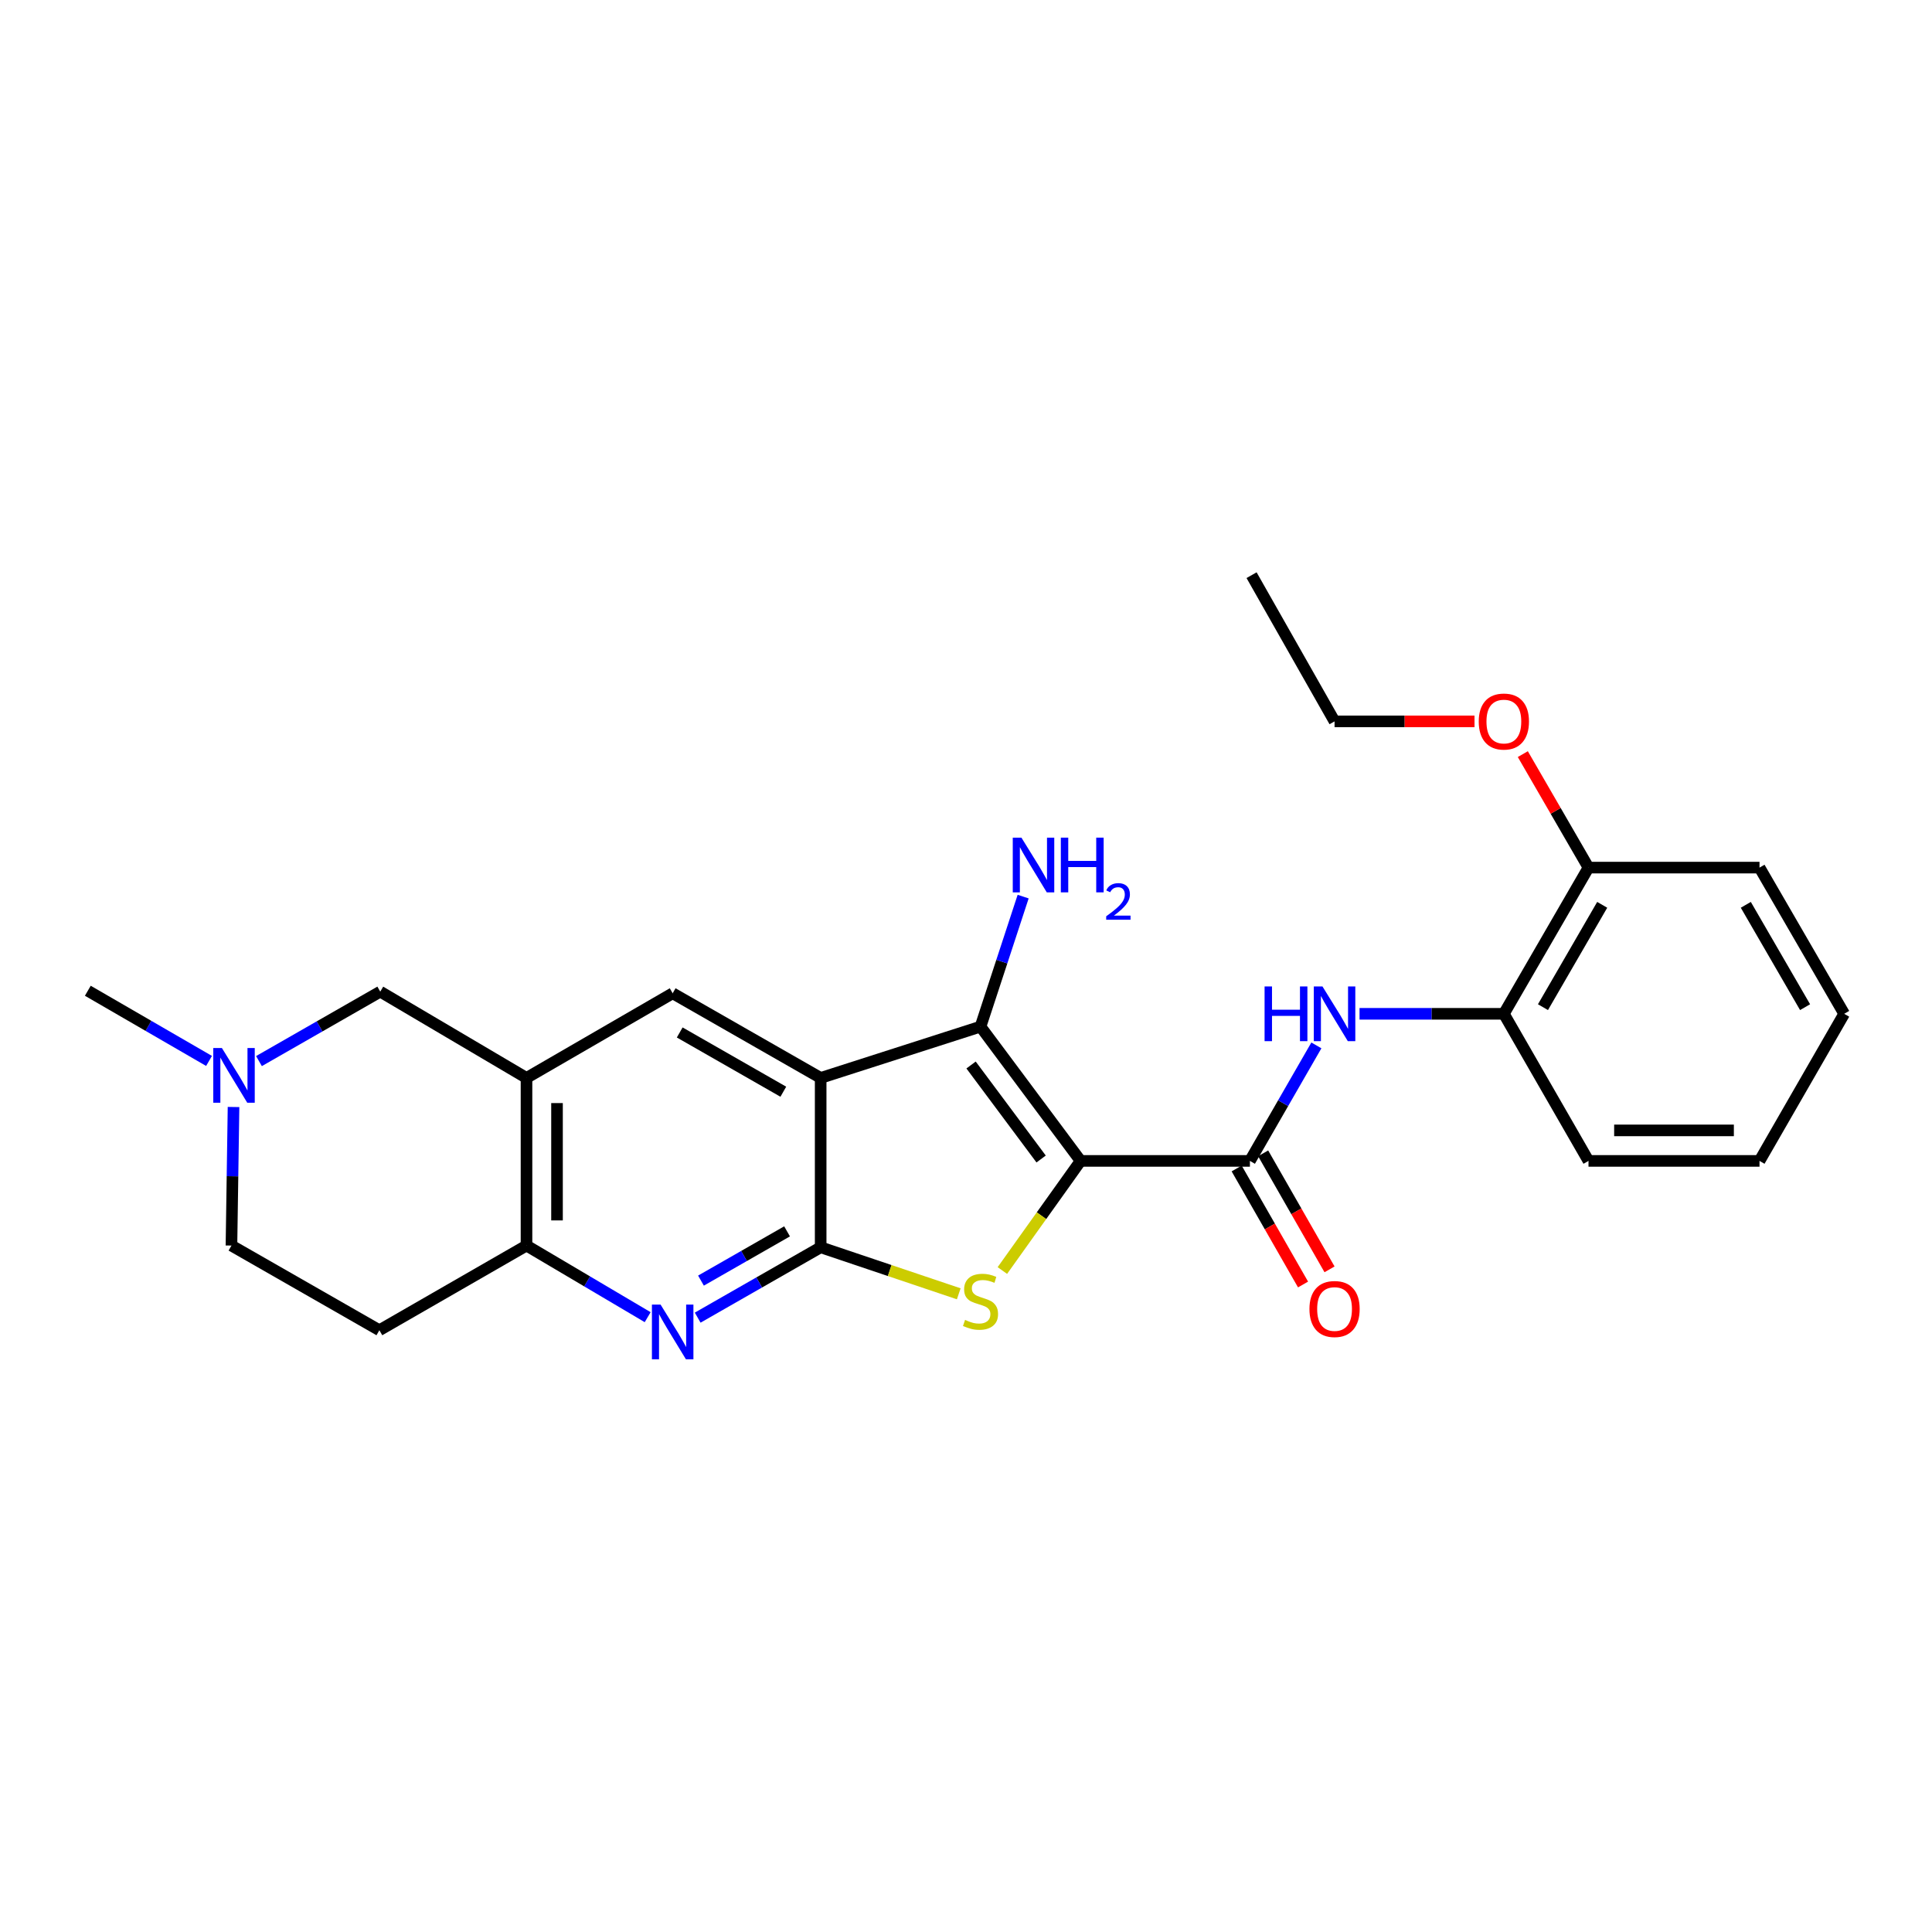 <?xml version='1.0' encoding='iso-8859-1'?>
<svg version='1.1' baseProfile='full'
              xmlns='http://www.w3.org/2000/svg'
                      xmlns:rdkit='http://www.rdkit.org/xml'
                      xmlns:xlink='http://www.w3.org/1999/xlink'
                  xml:space='preserve'
width='1000px' height='1000px' viewBox='0 0 1000 1000'>
<!-- END OF HEADER -->
<rect style='opacity:1.0;fill:#FFFFFF;stroke:none' width='1000' height='1000' x='0' y='0'> </rect>
<path class='bond-2' d='M 559.319,600.883 L 539.069,629.253' style='fill:none;fill-rule:evenodd;stroke:#000000;stroke-width:6px;stroke-linecap:butt;stroke-linejoin:miter;stroke-opacity:1' />
<path class='bond-2' d='M 539.069,629.253 L 518.82,657.623' style='fill:none;fill-rule:evenodd;stroke:#CCCC00;stroke-width:6px;stroke-linecap:butt;stroke-linejoin:miter;stroke-opacity:1' />
<path class='bond-3' d='M 559.319,600.883 L 507.51,531.378' style='fill:none;fill-rule:evenodd;stroke:#000000;stroke-width:6px;stroke-linecap:butt;stroke-linejoin:miter;stroke-opacity:1' />
<path class='bond-3' d='M 538.885,599.895 L 502.62,551.242' style='fill:none;fill-rule:evenodd;stroke:#000000;stroke-width:6px;stroke-linecap:butt;stroke-linejoin:miter;stroke-opacity:1' />
<path class='bond-4' d='M 559.319,600.883 L 646.95,600.883' style='fill:none;fill-rule:evenodd;stroke:#000000;stroke-width:6px;stroke-linecap:butt;stroke-linejoin:miter;stroke-opacity:1' />
<path class='bond-0' d='M 424.775,557.936 L 507.51,531.378' style='fill:none;fill-rule:evenodd;stroke:#000000;stroke-width:6px;stroke-linecap:butt;stroke-linejoin:miter;stroke-opacity:1' />
<path class='bond-7' d='M 424.775,557.936 L 348.172,514.12' style='fill:none;fill-rule:evenodd;stroke:#000000;stroke-width:6px;stroke-linecap:butt;stroke-linejoin:miter;stroke-opacity:1' />
<path class='bond-7' d='M 405.443,565.072 L 351.821,534.401' style='fill:none;fill-rule:evenodd;stroke:#000000;stroke-width:6px;stroke-linecap:butt;stroke-linejoin:miter;stroke-opacity:1' />
<path class='bond-26' d='M 424.775,557.936 L 424.775,645.594' style='fill:none;fill-rule:evenodd;stroke:#000000;stroke-width:6px;stroke-linecap:butt;stroke-linejoin:miter;stroke-opacity:1' />
<path class='bond-1' d='M 424.775,645.594 L 460.511,657.633' style='fill:none;fill-rule:evenodd;stroke:#000000;stroke-width:6px;stroke-linecap:butt;stroke-linejoin:miter;stroke-opacity:1' />
<path class='bond-1' d='M 460.511,657.633 L 496.248,669.673' style='fill:none;fill-rule:evenodd;stroke:#CCCC00;stroke-width:6px;stroke-linecap:butt;stroke-linejoin:miter;stroke-opacity:1' />
<path class='bond-5' d='M 424.775,645.594 L 392.946,663.802' style='fill:none;fill-rule:evenodd;stroke:#000000;stroke-width:6px;stroke-linecap:butt;stroke-linejoin:miter;stroke-opacity:1' />
<path class='bond-5' d='M 392.946,663.802 L 361.118,682.011' style='fill:none;fill-rule:evenodd;stroke:#0000FF;stroke-width:6px;stroke-linecap:butt;stroke-linejoin:miter;stroke-opacity:1' />
<path class='bond-5' d='M 407.384,637.348 L 385.104,650.095' style='fill:none;fill-rule:evenodd;stroke:#000000;stroke-width:6px;stroke-linecap:butt;stroke-linejoin:miter;stroke-opacity:1' />
<path class='bond-5' d='M 385.104,650.095 L 362.824,662.841' style='fill:none;fill-rule:evenodd;stroke:#0000FF;stroke-width:6px;stroke-linecap:butt;stroke-linejoin:miter;stroke-opacity:1' />
<path class='bond-15' d='M 507.51,531.378 L 518.545,497.73' style='fill:none;fill-rule:evenodd;stroke:#000000;stroke-width:6px;stroke-linecap:butt;stroke-linejoin:miter;stroke-opacity:1' />
<path class='bond-15' d='M 518.545,497.73 L 529.58,464.082' style='fill:none;fill-rule:evenodd;stroke:#0000FF;stroke-width:6px;stroke-linecap:butt;stroke-linejoin:miter;stroke-opacity:1' />
<path class='bond-8' d='M 646.95,600.883 L 664.151,570.992' style='fill:none;fill-rule:evenodd;stroke:#000000;stroke-width:6px;stroke-linecap:butt;stroke-linejoin:miter;stroke-opacity:1' />
<path class='bond-8' d='M 664.151,570.992 L 681.353,541.101' style='fill:none;fill-rule:evenodd;stroke:#0000FF;stroke-width:6px;stroke-linecap:butt;stroke-linejoin:miter;stroke-opacity:1' />
<path class='bond-14' d='M 640.096,604.805 L 657.276,634.83' style='fill:none;fill-rule:evenodd;stroke:#000000;stroke-width:6px;stroke-linecap:butt;stroke-linejoin:miter;stroke-opacity:1' />
<path class='bond-14' d='M 657.276,634.83 L 674.456,664.855' style='fill:none;fill-rule:evenodd;stroke:#FF0000;stroke-width:6px;stroke-linecap:butt;stroke-linejoin:miter;stroke-opacity:1' />
<path class='bond-14' d='M 653.804,596.961 L 670.984,626.987' style='fill:none;fill-rule:evenodd;stroke:#000000;stroke-width:6px;stroke-linecap:butt;stroke-linejoin:miter;stroke-opacity:1' />
<path class='bond-14' d='M 670.984,626.987 L 688.164,657.012' style='fill:none;fill-rule:evenodd;stroke:#FF0000;stroke-width:6px;stroke-linecap:butt;stroke-linejoin:miter;stroke-opacity:1' />
<path class='bond-9' d='M 335.235,681.771 L 303.876,663.235' style='fill:none;fill-rule:evenodd;stroke:#0000FF;stroke-width:6px;stroke-linecap:butt;stroke-linejoin:miter;stroke-opacity:1' />
<path class='bond-9' d='M 303.876,663.235 L 272.517,644.699' style='fill:none;fill-rule:evenodd;stroke:#000000;stroke-width:6px;stroke-linecap:butt;stroke-linejoin:miter;stroke-opacity:1' />
<path class='bond-6' d='M 272.517,557.936 L 348.172,514.12' style='fill:none;fill-rule:evenodd;stroke:#000000;stroke-width:6px;stroke-linecap:butt;stroke-linejoin:miter;stroke-opacity:1' />
<path class='bond-12' d='M 272.517,557.936 L 196.818,513.269' style='fill:none;fill-rule:evenodd;stroke:#000000;stroke-width:6px;stroke-linecap:butt;stroke-linejoin:miter;stroke-opacity:1' />
<path class='bond-27' d='M 272.517,557.936 L 272.517,644.699' style='fill:none;fill-rule:evenodd;stroke:#000000;stroke-width:6px;stroke-linecap:butt;stroke-linejoin:miter;stroke-opacity:1' />
<path class='bond-27' d='M 288.309,570.95 L 288.309,631.684' style='fill:none;fill-rule:evenodd;stroke:#000000;stroke-width:6px;stroke-linecap:butt;stroke-linejoin:miter;stroke-opacity:1' />
<path class='bond-11' d='M 703.696,524.745 L 741.047,524.745' style='fill:none;fill-rule:evenodd;stroke:#0000FF;stroke-width:6px;stroke-linecap:butt;stroke-linejoin:miter;stroke-opacity:1' />
<path class='bond-11' d='M 741.047,524.745 L 778.397,524.745' style='fill:none;fill-rule:evenodd;stroke:#000000;stroke-width:6px;stroke-linecap:butt;stroke-linejoin:miter;stroke-opacity:1' />
<path class='bond-13' d='M 272.517,644.699 L 196.361,688.523' style='fill:none;fill-rule:evenodd;stroke:#000000;stroke-width:6px;stroke-linecap:butt;stroke-linejoin:miter;stroke-opacity:1' />
<path class='bond-10' d='M 134.039,549.221 L 165.428,531.245' style='fill:none;fill-rule:evenodd;stroke:#0000FF;stroke-width:6px;stroke-linecap:butt;stroke-linejoin:miter;stroke-opacity:1' />
<path class='bond-10' d='M 165.428,531.245 L 196.818,513.269' style='fill:none;fill-rule:evenodd;stroke:#000000;stroke-width:6px;stroke-linecap:butt;stroke-linejoin:miter;stroke-opacity:1' />
<path class='bond-19' d='M 108.193,549.136 L 76.824,530.975' style='fill:none;fill-rule:evenodd;stroke:#0000FF;stroke-width:6px;stroke-linecap:butt;stroke-linejoin:miter;stroke-opacity:1' />
<path class='bond-19' d='M 76.824,530.975 L 45.455,512.813' style='fill:none;fill-rule:evenodd;stroke:#000000;stroke-width:6px;stroke-linecap:butt;stroke-linejoin:miter;stroke-opacity:1' />
<path class='bond-29' d='M 120.874,572.982 L 120.338,608.84' style='fill:none;fill-rule:evenodd;stroke:#0000FF;stroke-width:6px;stroke-linecap:butt;stroke-linejoin:miter;stroke-opacity:1' />
<path class='bond-29' d='M 120.338,608.84 L 119.802,644.699' style='fill:none;fill-rule:evenodd;stroke:#000000;stroke-width:6px;stroke-linecap:butt;stroke-linejoin:miter;stroke-opacity:1' />
<path class='bond-16' d='M 778.397,524.745 L 822.204,449.072' style='fill:none;fill-rule:evenodd;stroke:#000000;stroke-width:6px;stroke-linecap:butt;stroke-linejoin:miter;stroke-opacity:1' />
<path class='bond-16' d='M 798.635,521.306 L 829.3,468.336' style='fill:none;fill-rule:evenodd;stroke:#000000;stroke-width:6px;stroke-linecap:butt;stroke-linejoin:miter;stroke-opacity:1' />
<path class='bond-20' d='M 778.397,524.745 L 822.204,600.883' style='fill:none;fill-rule:evenodd;stroke:#000000;stroke-width:6px;stroke-linecap:butt;stroke-linejoin:miter;stroke-opacity:1' />
<path class='bond-17' d='M 196.361,688.523 L 119.802,644.699' style='fill:none;fill-rule:evenodd;stroke:#000000;stroke-width:6px;stroke-linecap:butt;stroke-linejoin:miter;stroke-opacity:1' />
<path class='bond-18' d='M 822.204,449.072 L 805.204,419.7' style='fill:none;fill-rule:evenodd;stroke:#000000;stroke-width:6px;stroke-linecap:butt;stroke-linejoin:miter;stroke-opacity:1' />
<path class='bond-18' d='M 805.204,419.7 L 788.205,390.328' style='fill:none;fill-rule:evenodd;stroke:#FF0000;stroke-width:6px;stroke-linecap:butt;stroke-linejoin:miter;stroke-opacity:1' />
<path class='bond-21' d='M 822.204,449.072 L 910.721,449.072' style='fill:none;fill-rule:evenodd;stroke:#000000;stroke-width:6px;stroke-linecap:butt;stroke-linejoin:miter;stroke-opacity:1' />
<path class='bond-22' d='M 763.206,373.382 L 726.986,373.382' style='fill:none;fill-rule:evenodd;stroke:#FF0000;stroke-width:6px;stroke-linecap:butt;stroke-linejoin:miter;stroke-opacity:1' />
<path class='bond-22' d='M 726.986,373.382 L 690.766,373.382' style='fill:none;fill-rule:evenodd;stroke:#000000;stroke-width:6px;stroke-linecap:butt;stroke-linejoin:miter;stroke-opacity:1' />
<path class='bond-24' d='M 822.204,600.883 L 910.721,600.883' style='fill:none;fill-rule:evenodd;stroke:#000000;stroke-width:6px;stroke-linecap:butt;stroke-linejoin:miter;stroke-opacity:1' />
<path class='bond-24' d='M 835.481,585.09 L 897.443,585.09' style='fill:none;fill-rule:evenodd;stroke:#000000;stroke-width:6px;stroke-linecap:butt;stroke-linejoin:miter;stroke-opacity:1' />
<path class='bond-28' d='M 910.721,449.072 L 954.545,524.745' style='fill:none;fill-rule:evenodd;stroke:#000000;stroke-width:6px;stroke-linecap:butt;stroke-linejoin:miter;stroke-opacity:1' />
<path class='bond-28' d='M 903.628,468.338 L 934.306,521.309' style='fill:none;fill-rule:evenodd;stroke:#000000;stroke-width:6px;stroke-linecap:butt;stroke-linejoin:miter;stroke-opacity:1' />
<path class='bond-23' d='M 690.766,373.382 L 647.81,297.709' style='fill:none;fill-rule:evenodd;stroke:#000000;stroke-width:6px;stroke-linecap:butt;stroke-linejoin:miter;stroke-opacity:1' />
<path class='bond-25' d='M 910.721,600.883 L 954.545,524.745' style='fill:none;fill-rule:evenodd;stroke:#000000;stroke-width:6px;stroke-linecap:butt;stroke-linejoin:miter;stroke-opacity:1' />
<path  class='atom-3' d='M 499.51 683.187
Q 499.83 683.307, 501.15 683.867
Q 502.47 684.427, 503.91 684.787
Q 505.39 685.107, 506.83 685.107
Q 509.51 685.107, 511.07 683.827
Q 512.63 682.507, 512.63 680.227
Q 512.63 678.667, 511.83 677.707
Q 511.07 676.747, 509.87 676.227
Q 508.67 675.707, 506.67 675.107
Q 504.15 674.347, 502.63 673.627
Q 501.15 672.907, 500.07 671.387
Q 499.03 669.867, 499.03 667.307
Q 499.03 663.747, 501.43 661.547
Q 503.87 659.347, 508.67 659.347
Q 511.95 659.347, 515.67 660.907
L 514.75 663.987
Q 511.35 662.587, 508.79 662.587
Q 506.03 662.587, 504.51 663.747
Q 502.99 664.867, 503.03 666.827
Q 503.03 668.347, 503.79 669.267
Q 504.59 670.187, 505.71 670.707
Q 506.87 671.227, 508.79 671.827
Q 511.35 672.627, 512.87 673.427
Q 514.39 674.227, 515.47 675.867
Q 516.59 677.467, 516.59 680.227
Q 516.59 684.147, 513.95 686.267
Q 511.35 688.347, 506.99 688.347
Q 504.47 688.347, 502.55 687.787
Q 500.67 687.267, 498.43 686.347
L 499.51 683.187
' fill='#CCCC00'/>
<path  class='atom-6' d='M 341.912 675.258
L 351.192 690.258
Q 352.112 691.738, 353.592 694.418
Q 355.072 697.098, 355.152 697.258
L 355.152 675.258
L 358.912 675.258
L 358.912 703.578
L 355.032 703.578
L 345.072 687.178
Q 343.912 685.258, 342.672 683.058
Q 341.472 680.858, 341.112 680.178
L 341.112 703.578
L 337.432 703.578
L 337.432 675.258
L 341.912 675.258
' fill='#0000FF'/>
<path  class='atom-9' d='M 654.546 510.585
L 658.386 510.585
L 658.386 522.625
L 672.866 522.625
L 672.866 510.585
L 676.706 510.585
L 676.706 538.905
L 672.866 538.905
L 672.866 525.825
L 658.386 525.825
L 658.386 538.905
L 654.546 538.905
L 654.546 510.585
' fill='#0000FF'/>
<path  class='atom-9' d='M 684.506 510.585
L 693.786 525.585
Q 694.706 527.065, 696.186 529.745
Q 697.666 532.425, 697.746 532.585
L 697.746 510.585
L 701.506 510.585
L 701.506 538.905
L 697.626 538.905
L 687.666 522.505
Q 686.506 520.585, 685.266 518.385
Q 684.066 516.185, 683.706 515.505
L 683.706 538.905
L 680.026 538.905
L 680.026 510.585
L 684.506 510.585
' fill='#0000FF'/>
<path  class='atom-11' d='M 114.859 542.46
L 124.139 557.46
Q 125.059 558.94, 126.539 561.62
Q 128.019 564.3, 128.099 564.46
L 128.099 542.46
L 131.859 542.46
L 131.859 570.78
L 127.979 570.78
L 118.019 554.38
Q 116.859 552.46, 115.619 550.26
Q 114.419 548.06, 114.059 547.38
L 114.059 570.78
L 110.379 570.78
L 110.379 542.46
L 114.859 542.46
' fill='#0000FF'/>
<path  class='atom-15' d='M 677.766 677.539
Q 677.766 670.739, 681.126 666.939
Q 684.486 663.139, 690.766 663.139
Q 697.046 663.139, 700.406 666.939
Q 703.766 670.739, 703.766 677.539
Q 703.766 684.419, 700.366 688.339
Q 696.966 692.219, 690.766 692.219
Q 684.526 692.219, 681.126 688.339
Q 677.766 684.459, 677.766 677.539
M 690.766 689.019
Q 695.086 689.019, 697.406 686.139
Q 699.766 683.219, 699.766 677.539
Q 699.766 671.979, 697.406 669.179
Q 695.086 666.339, 690.766 666.339
Q 686.446 666.339, 684.086 669.139
Q 681.766 671.939, 681.766 677.539
Q 681.766 683.259, 684.086 686.139
Q 686.446 689.019, 690.766 689.019
' fill='#FF0000'/>
<path  class='atom-16' d='M 528.685 433.561
L 537.965 448.561
Q 538.885 450.041, 540.365 452.721
Q 541.845 455.401, 541.925 455.561
L 541.925 433.561
L 545.685 433.561
L 545.685 461.881
L 541.805 461.881
L 531.845 445.481
Q 530.685 443.561, 529.445 441.361
Q 528.245 439.161, 527.885 438.481
L 527.885 461.881
L 524.205 461.881
L 524.205 433.561
L 528.685 433.561
' fill='#0000FF'/>
<path  class='atom-16' d='M 549.085 433.561
L 552.925 433.561
L 552.925 445.601
L 567.405 445.601
L 567.405 433.561
L 571.245 433.561
L 571.245 461.881
L 567.405 461.881
L 567.405 448.801
L 552.925 448.801
L 552.925 461.881
L 549.085 461.881
L 549.085 433.561
' fill='#0000FF'/>
<path  class='atom-16' d='M 572.618 460.888
Q 573.305 459.119, 574.941 458.142
Q 576.578 457.139, 578.849 457.139
Q 581.673 457.139, 583.257 458.67
Q 584.841 460.201, 584.841 462.92
Q 584.841 465.692, 582.782 468.28
Q 580.749 470.867, 576.525 473.929
L 585.158 473.929
L 585.158 476.041
L 572.565 476.041
L 572.565 474.272
Q 576.05 471.791, 578.109 469.943
Q 580.195 468.095, 581.198 466.432
Q 582.201 464.768, 582.201 463.052
Q 582.201 461.257, 581.304 460.254
Q 580.406 459.251, 578.849 459.251
Q 577.344 459.251, 576.341 459.858
Q 575.337 460.465, 574.625 461.812
L 572.618 460.888
' fill='#0000FF'/>
<path  class='atom-19' d='M 765.397 373.462
Q 765.397 366.662, 768.757 362.862
Q 772.117 359.062, 778.397 359.062
Q 784.677 359.062, 788.037 362.862
Q 791.397 366.662, 791.397 373.462
Q 791.397 380.342, 787.997 384.262
Q 784.597 388.142, 778.397 388.142
Q 772.157 388.142, 768.757 384.262
Q 765.397 380.382, 765.397 373.462
M 778.397 384.942
Q 782.717 384.942, 785.037 382.062
Q 787.397 379.142, 787.397 373.462
Q 787.397 367.902, 785.037 365.102
Q 782.717 362.262, 778.397 362.262
Q 774.077 362.262, 771.717 365.062
Q 769.397 367.862, 769.397 373.462
Q 769.397 379.182, 771.717 382.062
Q 774.077 384.942, 778.397 384.942
' fill='#FF0000'/>
</svg>
